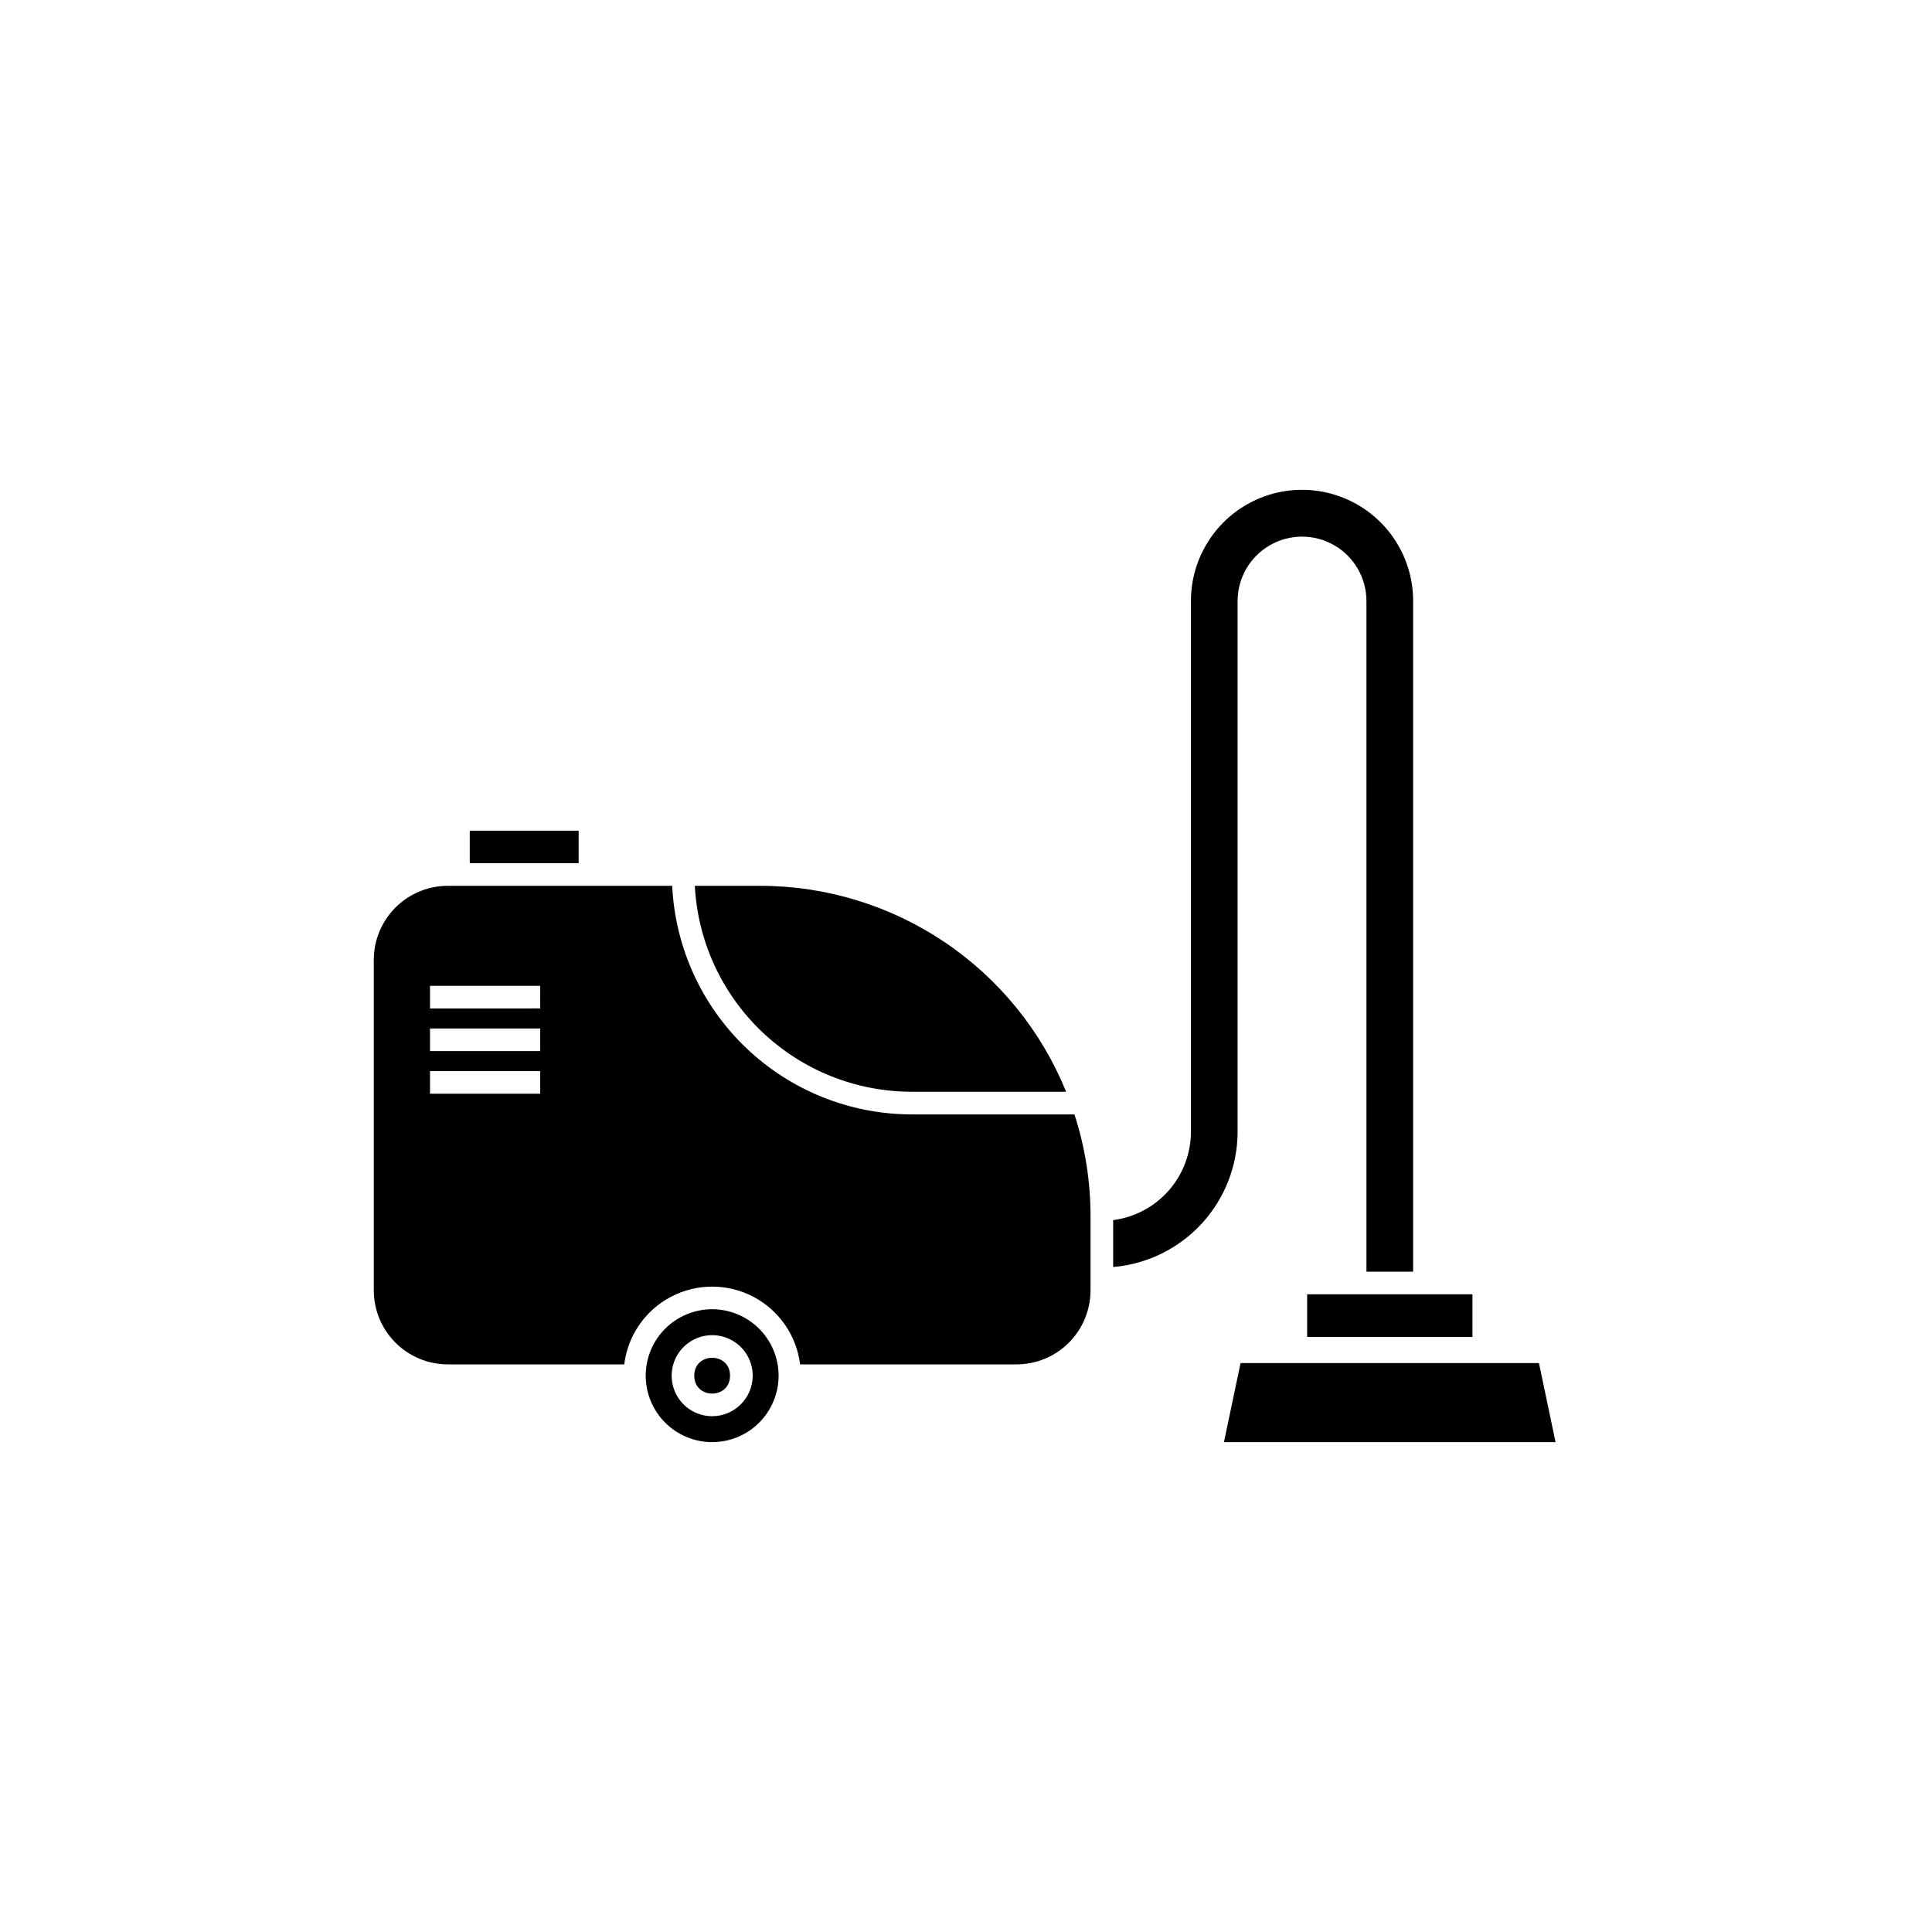<?xml version="1.0" encoding="UTF-8"?>
<!-- Uploaded to: ICON Repo, www.iconrepo.com, Generator: ICON Repo Mixer Tools -->
<svg fill="#000000" width="800px" height="800px" version="1.1" viewBox="144 144 512 512" xmlns="http://www.w3.org/2000/svg">
 <g>
  <path d="m385.57 439.33c-16.328-0.027-32.02-6.332-43.828-17.609-11.805-11.277-18.824-26.66-19.602-42.969h-59.473c-5.199 0.004-10.184 2.07-13.859 5.75-3.676 3.676-5.746 8.66-5.75 13.859v87.605c0.004 5.199 2.074 10.184 5.75 13.863 3.676 3.676 8.66 5.742 13.859 5.746h46.762c0.941-7.648 5.578-14.348 12.402-17.926 6.828-3.578 14.973-3.578 21.801 0 6.824 3.578 11.461 10.277 12.402 17.926h57.355c5.199-0.004 10.184-2.07 13.863-5.746 3.676-3.68 5.742-8.664 5.75-13.863v-19.781c-0.008-9.121-1.445-18.184-4.266-26.855zm-98.406-5.477h-29.207v-5.996h29.203zm0-11.301h-29.207v-5.996h29.203zm0-11.309-29.207 0.004v-5.996h29.203z"/>
  <path d="m268.49 364.14h28.855v8.605h-28.855z"/>
  <path d="m471.98 303.25c0.012-6.09 3.269-11.711 8.547-14.754 5.273-3.043 11.773-3.043 17.047 0 5.277 3.043 8.535 8.664 8.547 14.754v177.75h12.371v-177.75c0-10.52-5.609-20.238-14.719-25.496-9.109-5.262-20.336-5.262-29.445 0-9.109 5.258-14.719 14.977-14.719 25.496v140.67c-0.008 5.742-2.102 11.285-5.894 15.594-3.793 4.309-9.023 7.094-14.715 7.828v12.434c8.988-0.762 17.363-4.871 23.469-11.508 6.106-6.641 9.5-15.328 9.512-24.348z"/>
  <path d="m332.73 490.96c-4.672 0-9.148 1.855-12.453 5.156-3.301 3.305-5.156 7.781-5.156 12.453s1.855 9.148 5.156 12.453c3.305 3.301 7.781 5.156 12.453 5.156s9.152-1.855 12.453-5.156c3.301-3.305 5.156-7.781 5.156-12.453-0.004-4.668-1.859-9.145-5.164-12.445-3.301-3.301-7.777-5.16-12.445-5.164zm0 28.348c-4.344 0-8.258-2.617-9.918-6.633-1.66-4.012-0.742-8.629 2.332-11.699 3.07-3.07 7.688-3.988 11.699-2.324 4.012 1.66 6.629 5.574 6.629 9.918-0.008 5.93-4.812 10.734-10.742 10.738z"/>
  <path d="m337.47 508.57c0 6.324-9.484 6.324-9.484 0s9.484-6.324 9.484 0"/>
  <path d="m490.41 487v11.301h43.805v-11.301z"/>
  <path d="m385.57 433.33h40.969c-6.547-16.109-17.746-29.906-32.168-39.629-14.422-9.723-31.414-14.926-48.805-14.949h-17.43c0.777 14.715 7.16 28.578 17.844 38.73 10.684 10.152 24.852 15.824 39.59 15.848z"/>
  <path d="m551.84 505.23h-79.082l-4.398 20.953h87.879z"/>
 </g>
</svg>